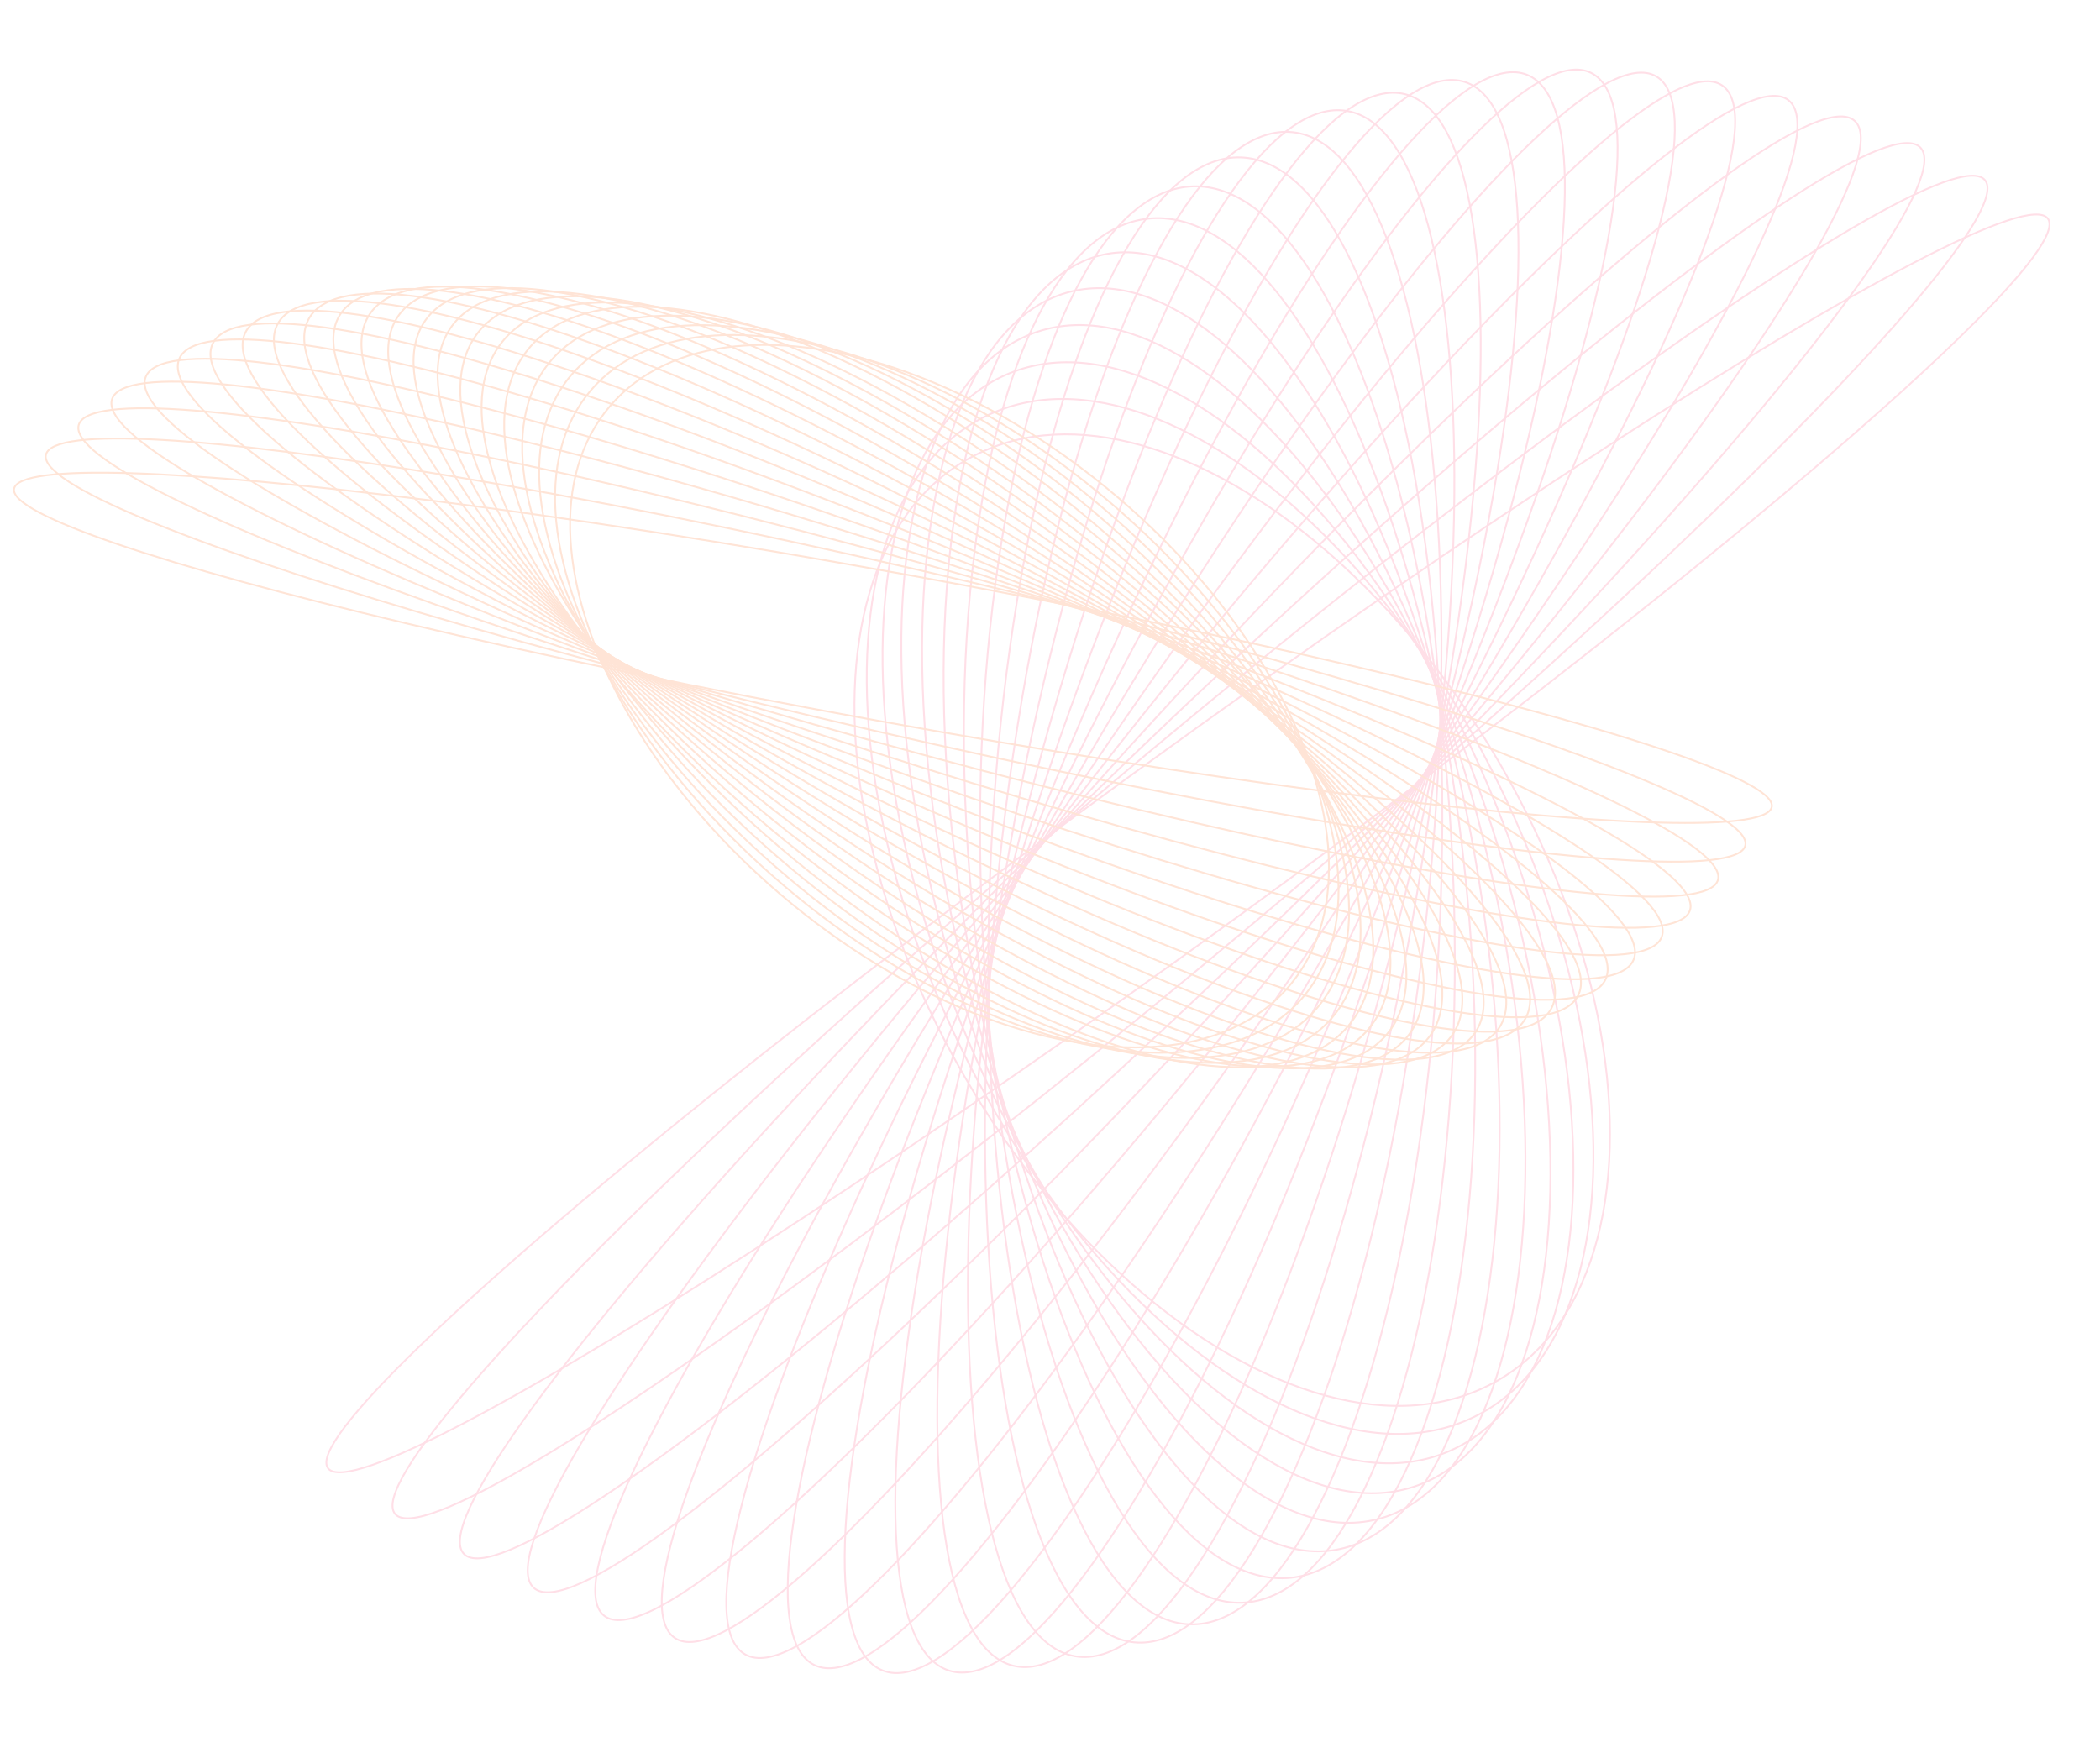 <svg width="1747" height="1445" viewBox="0 0 1747 1445" fill="none" xmlns="http://www.w3.org/2000/svg">
<path d="M944.923 642.061C814.617 736.734 694.557 828.398 593.016 909.922C386.671 1075.59 256.802 1199.38 272.834 1221.45C288.867 1243.52 446.732 1158.26 668.056 1013.2C776.967 941.826 901.246 855.968 1031.55 761.295C1174.36 657.54 1304.86 557.398 1412.16 470.257C1601.74 316.305 1718.92 202.932 1703.64 181.907C1688.36 160.882 1544.33 237.289 1339.33 370.013C1223.3 445.138 1087.73 538.306 944.923 642.061Z" stroke="#FFDFE7" stroke-width="1.5"/>
<path d="M801.717 894.453C841.984 964.197 890.614 1023.31 942.135 1068.65C1046.83 1160.81 1163.48 1196.13 1246.15 1148.4C1328.83 1100.67 1356.55 981.991 1329.1 845.242C1315.58 777.949 1288.71 706.28 1248.44 636.536C1204.31 560.101 1150.14 496.44 1093.12 449.666C992.389 367.031 882.781 337.108 804.008 382.587C725.235 428.066 696.346 537.951 717.544 666.506C729.542 739.271 757.588 818.018 801.717 894.453Z" stroke="#FFDFE7" stroke-width="1.5"/>
<path d="M613.425 927.407C706.179 840.417 816.524 742.585 936.97 641.518C1068.97 530.756 1195.04 431.268 1303.6 351.022C1495.4 209.249 1632.56 127.536 1651.25 149.814C1669.94 172.092 1565.66 292.975 1392.73 457.241C1294.85 550.22 1174.98 657.097 1042.98 767.859C922.536 868.926 807.029 960.606 705.255 1036.85C498.434 1191.78 348.322 1282.95 328.702 1259.56C309.083 1236.18 424.934 1104.18 613.425 927.407Z" stroke="#FFDFE7" stroke-width="1.5"/>
<path d="M633.95 943.431C717.664 851.797 818.032 748.696 928.377 642.138C1049.31 525.357 1165.67 420.406 1266.62 335.701C1444.97 186.052 1575.22 99.596 1597.57 122.741C1619.92 145.887 1528.97 273.037 1373.19 446.056C1285.01 543.988 1176.06 656.616 1055.13 773.397C944.788 879.956 838.247 976.664 743.747 1057.13C551.712 1220.65 409.401 1317.09 385.942 1292.79C362.484 1268.5 463.83 1129.64 633.95 943.431Z" stroke="#FFDFE7" stroke-width="1.5"/>
<path d="M654.404 957.942C728.896 862.494 819.104 755.029 919.181 643.883C1028.86 522.074 1135.38 412.515 1228.63 324.008C1393.38 167.642 1516.73 76.988 1542.94 100.588C1569.15 124.188 1491.89 256.336 1353.6 436.53C1275.33 538.524 1177.5 655.911 1067.82 777.72C967.746 888.867 870.299 989.814 783.161 1073.87C606.083 1244.7 471.572 1345.78 444.063 1321.02C416.554 1296.25 503.027 1151.91 654.404 957.942Z" stroke="#FFDFE7" stroke-width="1.5"/>
<path d="M674.707 971.036C739.864 872.605 819.806 761.68 909.524 646.845C1007.85 520.994 1104.46 407.672 1189.99 316.011C1341.09 154.07 1457.59 59.736 1487.82 83.355C1518.05 106.974 1454.7 242.835 1334.12 428.623C1265.88 533.783 1179.29 654.939 1080.97 780.79C991.247 895.625 902.957 1000.03 823.212 1087.06C661.161 1263.93 534.403 1369.07 502.674 1344.28C470.945 1319.49 542.298 1171.06 674.707 971.036Z" stroke="#FFDFE7" stroke-width="1.5"/>
<path d="M694.781 982.847C750.563 882.261 820.208 768.771 899.553 651.137C986.51 522.218 1073.22 405.966 1151.03 311.78C1288.52 145.381 1398.26 47.857 1432.63 71.04C1467 94.222 1417.69 232.506 1314.91 422.312C1256.73 529.747 1181.42 653.688 1094.47 782.608C1015.12 900.242 935.985 1007.33 863.619 1096.73C716.561 1278.4 597.463 1387.04 561.39 1362.7C525.317 1338.37 581.425 1187.25 694.781 982.847Z" stroke="#FFDFE7" stroke-width="1.5"/>
<path d="M714.507 993.409C760.942 891.485 820.333 776.314 889.361 656.752C965.012 525.721 1041.88 407.351 1112.07 311.255C1236.06 141.48 1339.16 41.227 1377.74 63.503C1416.33 85.778 1381.06 225.196 1296.02 417.462C1247.89 526.289 1183.82 652.048 1108.17 783.079C1039.14 902.64 969.091 1011.66 904.04 1102.84C771.846 1288.12 660.278 1399.71 619.784 1376.33C579.289 1352.95 620.146 1200.53 714.507 993.409Z" stroke="#FFDFE7" stroke-width="1.5"/>
<path d="M733.807 1002.79C770.99 900.333 820.242 784.343 879.082 663.705C943.566 531.493 1010.74 411.793 1073.4 314.377C1184.1 142.27 1280.72 39.716 1323.55 60.602C1366.37 81.489 1345.04 220.764 1277.57 413.96C1239.39 523.313 1186.42 649.941 1121.93 782.152C1063.1 902.791 1002.02 1013.01 944.171 1105.39C826.619 1293.12 722.415 1407.18 677.47 1385.25C632.525 1363.33 658.246 1211 733.807 1002.79Z" stroke="#FFDFE7" stroke-width="1.5"/>
<path d="M752.642 1011.17C780.735 908.961 820.033 792.992 868.878 672.099C922.407 539.608 980.076 419.336 1035.38 321.164C1133.08 147.722 1223.39 43.261 1270.44 62.269C1317.48 81.276 1309.88 219.155 1259.68 411.788C1231.26 520.822 1189.2 647.399 1135.67 779.89C1086.83 900.783 1034.54 1011.5 983.742 1104.54C880.523 1293.61 783.486 1409.67 734.111 1389.72C684.736 1369.77 695.553 1218.88 752.642 1011.17Z" stroke="#FFDFE7" stroke-width="1.5"/>
<path d="M770.924 1018.56C790.152 917.351 819.747 802.211 858.854 681.852C901.713 549.947 950.129 429.827 998.273 331.436C1083.33 157.606 1167.53 51.596 1218.73 68.231C1269.93 84.866 1275.74 220.124 1242.38 410.751C1223.49 518.649 1192.06 644.286 1149.2 776.192C1110.09 896.55 1066.36 1007.1 1022.43 1100.28C933.152 1289.63 843.059 1407.27 789.324 1389.81C735.589 1372.35 731.85 1224.22 770.924 1018.56Z" stroke="#FFDFE7" stroke-width="1.5"/>
<path d="M788.617 1025.11C799.265 925.628 819.472 812.089 849.16 693.017C881.697 562.521 921.167 443.24 962.393 345.133C1035.23 171.805 1113.54 64.566 1168.78 78.338C1224.01 92.11 1242.81 223.562 1225.75 410.795C1216.09 516.773 1194.94 640.622 1162.41 771.118C1132.72 890.19 1097.26 999.926 1059.96 1092.76C984.156 1281.41 900.763 1400.25 842.79 1385.8C784.818 1371.34 766.979 1227.26 788.617 1025.11Z" stroke="#FFDFE7" stroke-width="1.5"/>
<path d="M805.702 1030.91C808.112 933.856 819.305 822.651 839.949 705.574C862.573 577.265 893.452 459.466 928.033 362.112C989.129 190.115 1061.78 81.933 1120.89 92.355C1180 102.777 1211.27 229.285 1209.86 411.805C1209.05 515.116 1197.78 636.372 1175.16 764.68C1154.51 881.757 1127 990.084 1096.07 1082.11C1033.21 1269.13 956.252 1388.84 894.215 1377.9C832.178 1366.96 800.805 1228.15 805.702 1030.91Z" stroke="#FFDFE7" stroke-width="1.5"/>
<path d="M822.112 1036.03C816.679 942.042 819.287 833.858 831.313 719.44C844.492 594.046 867.179 478.327 895.421 382.159C945.317 212.256 1012.55 103.376 1075.32 109.974C1138.09 116.571 1181.21 237.05 1194.69 413.614C1202.32 513.552 1200.46 631.459 1187.28 756.854C1175.25 871.271 1155.31 977.633 1130.45 1068.44C1079.95 1252.96 1009.15 1373.24 943.271 1366.32C877.393 1359.4 833.151 1227.03 822.112 1036.03Z" stroke="#FFDFE7" stroke-width="1.5"/>
<path d="M837.861 1040.59C825.032 950.281 819.534 845.757 823.415 734.612C827.669 612.804 842.605 499.715 864.839 405.126C904.12 238.014 966.178 128.646 1032.35 130.956C1098.51 133.267 1152.79 246.698 1180.32 416.143C1195.9 512.052 1202.91 625.908 1198.66 747.715C1194.78 858.861 1182 962.746 1162.9 1051.94C1124.09 1233.2 1059.17 1353.8 989.728 1351.37C920.281 1348.95 863.933 1224.12 837.861 1040.59Z" stroke="#FFDFE7" stroke-width="1.5"/>
<path d="M852.975 1044.75C833.239 958.671 820.162 858.394 816.414 751.081C812.307 633.473 819.968 523.513 836.548 430.857C865.839 267.161 922.969 157.476 992.229 155.057C1061.49 152.639 1126.13 258.071 1166.77 419.326C1189.77 510.599 1205.08 619.757 1209.19 737.365C1212.94 844.677 1206.89 945.623 1193.21 1032.86C1165.4 1210.15 1106.07 1330.85 1033.38 1333.39C960.685 1335.93 893.081 1219.66 852.975 1044.75Z" stroke="#FFDFE7" stroke-width="1.5"/>
<path d="M867.424 1048.53C841.313 967.195 821.224 871.695 810.401 768.719C798.54 655.864 799.431 549.477 810.729 459.067C830.69 299.337 883.137 189.473 955.136 181.905C1027.14 174.338 1101.28 270.897 1154.01 422.986C1183.86 509.072 1206.85 612.949 1218.71 725.803C1229.54 828.779 1229.74 926.37 1221.11 1011.35C1203.57 1184.05 1149.55 1304.67 1073.98 1312.62C998.412 1320.56 920.485 1213.8 867.424 1048.53Z" stroke="#FFDFE7" stroke-width="1.5"/>
<path d="M881.23 1052.03C849.312 975.902 822.814 885.651 805.5 787.457C786.524 679.844 781.177 577.421 787.583 489.525C798.9 334.239 846.901 224.297 921.243 211.188C995.586 198.079 1078.29 284.974 1142.04 427.025C1178.12 507.429 1208.13 605.504 1227.1 713.117C1244.42 811.311 1250.38 905.183 1246.43 987.639C1238.39 1155.2 1189.39 1275.63 1111.36 1289.39C1033.33 1303.14 946.091 1206.74 881.23 1052.03Z" stroke="#FFDFE7" stroke-width="1.5"/>
<path d="M894.451 1055.39C857.326 984.86 825.051 900.268 801.857 807.243C776.439 705.293 765.405 607.167 767.316 522.014C770.694 371.572 814.477 261.621 890.727 242.61C966.976 223.599 1057.25 300.125 1130.86 431.372C1172.53 505.66 1208.85 597.48 1234.27 699.43C1257.47 792.455 1268.68 882.297 1269.02 962.004C1269.69 1123.98 1225.43 1244.11 1145.4 1264.06C1065.38 1284.02 969.896 1198.73 894.451 1055.39Z" stroke="#FFDFE7" stroke-width="1.5"/>
<path d="M907.098 1058.66C865.389 994.067 827.998 915.485 799.556 827.951C768.387 732.02 752.233 638.468 750.056 556.241C746.21 410.969 785.992 301.047 863.672 275.807C941.352 250.568 1038.15 316.114 1120.42 435.901C1166.99 503.704 1208.91 588.884 1240.08 684.815C1268.53 772.349 1284.46 857.901 1288.69 934.677C1297.28 1090.7 1257.5 1210.47 1175.97 1236.96C1094.44 1263.45 991.855 1189.93 907.098 1058.66Z" stroke="#FFDFE7" stroke-width="1.5"/>
<path d="M919.218 1061.91C873.573 1003.53 831.742 931.238 798.7 849.457C762.489 759.83 741.791 671.071 735.934 591.912C725.588 452.061 761.566 342.177 840.165 310.421C918.763 278.665 1020.98 332.717 1110.68 440.505C1161.46 501.515 1208.23 579.741 1244.44 669.367C1277.48 751.148 1297.6 832.207 1305.32 905.909C1321.01 1055.68 1285.47 1175.07 1202.97 1208.4C1120.48 1241.73 1011.97 1180.54 919.218 1061.91Z" stroke="#FFDFE7" stroke-width="1.5"/>
<path d="M930.883 1065.22C881.963 1013.28 836.383 947.502 799.399 871.672C758.866 788.568 734.204 704.762 725.075 628.771C708.948 494.517 741.303 384.653 820.275 346.135C899.248 307.618 1005.74 349.76 1101.61 445.125C1155.87 499.103 1206.72 570.132 1247.26 653.237C1284.24 729.067 1308.01 805.48 1318.83 876.008C1340.8 1019.33 1309.27 1138.35 1226.38 1178.77C1143.49 1219.2 1030.29 1170.77 930.883 1065.22Z" stroke="#FFDFE7" stroke-width="1.5"/>
<path d="M753.856 478.037C887.026 502.137 1011.34 527.7 1117.94 552.346C1334.57 602.429 1478.03 648.728 1473.95 671.279C1469.87 693.831 1319.28 686.912 1098.84 657.898C990.364 643.62 864.973 623.991 731.804 599.891C585.859 573.478 450.547 545.31 337.534 518.517C137.874 471.18 7.818 428.135 11.706 406.648C15.595 385.162 152.488 390.428 356.075 416.07C471.309 430.583 607.911 451.624 753.856 478.037Z" stroke="#FFE4D6" stroke-width="1.5"/>
<path d="M930.668 414.415C982.116 458.368 1023.5 507.6 1053.07 557.113C1113.15 657.729 1124.46 759.504 1072.36 820.491C1020.26 881.478 917.966 886.199 809.2 842.56C755.678 821.086 700.588 787.901 649.14 743.948C592.757 695.778 548.465 641.268 518.561 586.997C465.729 491.115 457.805 395.979 507.448 337.872C557.09 279.764 652.297 272.735 755.252 309.947C813.527 331.009 874.285 366.245 930.668 414.415Z" stroke="#FFE4D6" stroke-width="1.5"/>
<path d="M1111.94 563.644C1009.29 533.994 889.339 502.952 760.588 473.35C619.485 440.909 487.13 414.637 375.228 396.074C177.53 363.278 43.67 354.543 38.195 378.357C32.72 402.172 156.953 452.776 349.123 509.617C457.896 541.79 588.434 575.961 729.537 608.402C858.288 638.004 979.756 662.469 1085.05 680.628C1299.02 717.529 1446.18 728.389 1451.93 703.395C1457.68 678.401 1320.54 623.896 1111.94 563.644Z" stroke="#FFE4D6" stroke-width="1.5"/>
<path d="M1106 573.417C1007.45 539.304 892.013 503.397 767.817 468.935C631.707 431.168 503.712 400.306 395.214 378.217C203.527 339.192 72.692 327.553 65.464 353.604C58.235 379.655 176.361 437.096 360.749 502.424C465.117 539.4 590.713 578.904 726.824 616.671C851.019 651.132 968.458 679.845 1070.49 701.389C1277.85 745.168 1421.59 759.344 1429.18 732.003C1436.76 704.661 1306.27 642.741 1106 573.417Z" stroke="#FFE4D6" stroke-width="1.5"/>
<path d="M1100.15 581.759C1005.82 543.686 894.992 503.487 775.441 464.762C644.422 422.322 520.854 387.463 415.792 362.332C230.177 317.934 102.325 303.905 93.193 332.097C84.061 360.29 195.857 423.887 372.252 496.75C472.094 537.992 592.633 582.203 723.653 624.643C843.203 663.368 956.55 695.781 1055.29 720.251C1255.96 769.977 1396.32 786.897 1405.9 757.308C1415.49 727.718 1291.86 659.129 1100.15 581.759Z" stroke="#FFE4D6" stroke-width="1.5"/>
<path d="M1094.53 588.722C1004.46 547.19 898.304 503.265 783.434 460.869C657.544 414.406 538.419 376.137 436.789 348.446C257.237 299.523 132.292 283.614 121.131 313.854C109.97 344.094 215.291 413.171 383.574 492.627C478.826 537.601 594.249 585.9 720.139 632.363C835.009 674.759 944.247 710.332 1039.7 737.273C1233.68 792.02 1370.73 811.117 1382.44 779.378C1394.16 747.64 1277.56 673.121 1094.53 588.722Z" stroke="#FFE4D6" stroke-width="1.5"/>
<path d="M1089.18 594.431C1003.41 549.902 901.938 502.775 791.75 457.25C670.992 407.359 556.291 366.221 458.062 336.407C284.519 283.734 162.386 266.407 149.085 298.601C135.783 330.795 234.53 404.726 394.644 489.904C485.272 538.117 595.56 589.934 716.319 639.825C826.506 685.35 931.65 723.586 1023.84 752.581C1211.18 811.503 1345.02 832.264 1358.98 798.474C1372.94 764.685 1263.48 684.922 1089.18 594.431Z" stroke="#FFE4D6" stroke-width="1.5"/>
<path d="M1084.15 598.879C1002.66 551.804 905.851 501.986 800.303 453.867C684.629 401.132 574.296 357.654 479.407 326.15C311.763 270.491 192.323 252.204 176.795 286.265C161.266 320.325 253.406 398.497 405.371 488.546C491.386 539.516 596.568 594.291 712.242 647.027C817.79 695.146 918.892 735.557 1007.87 766.197C1188.69 828.462 1319.45 850.377 1335.75 814.629C1352.05 778.881 1249.74 694.542 1084.15 598.879Z" stroke="#FFE4D6" stroke-width="1.5"/>
<path d="M1079.5 602.221C1002.26 553.012 910.051 500.969 809.077 450.74C698.417 395.692 592.372 350.355 500.745 317.552C338.865 259.597 221.986 240.762 204.156 276.604C186.326 312.447 271.857 394.301 415.734 488.445C497.171 541.733 597.301 598.958 707.962 654.006C808.936 704.236 906.066 746.38 991.907 778.294C1166.35 843.149 1294.17 865.761 1312.88 828.142C1331.6 790.523 1236.45 702.221 1079.5 602.221Z" stroke="#FFE4D6" stroke-width="1.5"/>
<path d="M1075.24 604.437C1002.18 553.492 914.495 499.677 817.996 447.809C712.24 390.965 610.374 344.239 521.909 310.519C365.616 250.946 251.153 231.971 230.969 269.522C210.785 307.074 289.761 392.072 425.675 489.56C502.604 544.74 597.776 603.922 703.532 660.766C800.03 712.634 893.29 756.078 976.085 788.904C1144.34 855.61 1269.37 878.465 1290.56 839.053C1311.74 799.641 1223.7 707.964 1075.24 604.437Z" stroke="#FFE4D6" stroke-width="1.5"/>
<path d="M1071.39 605.664C1002.43 553.342 919.17 498.162 827.035 445.079C726.061 386.904 628.252 339.209 542.842 304.917C391.947 244.334 279.75 225.583 257.17 264.775C234.59 303.967 307.085 391.626 435.182 491.781C507.687 548.471 598.006 609.165 698.98 667.341C791.115 720.424 880.615 764.78 960.465 798.191C1122.73 866.086 1245.15 888.779 1268.84 847.645C1292.54 806.51 1211.51 711.989 1071.39 605.664Z" stroke="#FFE4D6" stroke-width="1.5"/>
<path d="M1067.95 605.872C1002.99 552.517 924.023 496.364 836.114 442.476C739.772 383.419 645.878 335.167 563.399 300.639C417.682 239.638 307.597 221.476 282.599 262.255C257.602 303.035 323.736 392.894 444.214 495.069C512.407 552.903 598.01 614.681 694.352 673.738C782.26 727.626 868.131 772.518 945.151 806.195C1101.67 874.632 1221.63 896.759 1247.87 853.96C1274.1 811.16 1199.95 714.295 1067.95 605.872Z" stroke="#FFE4D6" stroke-width="1.5"/>
<path d="M1064.96 605.23C1003.89 551.149 929.091 494.371 845.269 440.043C753.405 380.504 663.278 332.058 583.607 297.594C442.849 236.705 334.722 219.457 307.294 261.776C279.866 304.096 339.768 395.75 452.832 499.369C516.829 558.019 597.857 620.502 689.721 680.041C773.544 734.368 855.92 779.459 930.227 813.12C1081.23 881.524 1198.91 902.724 1227.7 858.308C1256.48 813.891 1189.07 715.13 1064.96 605.23Z" stroke="#FFE4D6" stroke-width="1.5"/>
<path d="M1062.38 603.678C1005.06 549.162 934.279 492.092 854.383 437.676C766.823 378.041 680.304 329.755 603.305 295.647C467.27 235.387 360.948 219.377 331.097 263.207C301.245 307.037 355.08 400.108 460.975 504.623C520.914 563.78 597.531 626.604 685.091 686.239C764.987 740.655 844.015 785.62 915.736 818.988C1061.48 886.796 1177.05 906.71 1208.38 860.709C1239.71 814.707 1178.85 714.464 1062.38 603.678Z" stroke="#FFE4D6" stroke-width="1.5"/>
<path d="M1060.18 601.3C1006.48 546.606 939.567 489.541 863.442 435.35C780.013 375.96 696.943 328.151 622.487 294.66C490.942 235.492 386.282 221.018 354.02 266.337C321.759 311.657 369.698 405.813 468.668 510.739C524.688 570.13 597.057 632.971 680.485 692.361C756.611 746.552 832.438 791.101 901.695 823.928C1042.44 890.637 1156.05 908.938 1189.91 861.373C1223.77 813.808 1169.28 712.448 1060.18 601.3Z" stroke="#FFE4D6" stroke-width="1.5"/>
<path d="M1058.37 598.172C1008.17 543.535 944.965 486.748 872.447 433.071C792.972 374.246 713.191 327.208 641.146 294.583C513.862 236.943 410.723 224.288 376.081 271.091C341.438 317.895 383.668 412.838 475.973 517.734C528.22 577.108 596.511 639.67 675.986 698.495C748.503 752.171 821.276 796.033 888.195 828.087C1024.18 893.224 1135.99 909.597 1172.35 860.475C1208.71 811.353 1160.39 709.202 1058.37 598.172Z" stroke="#FFE4D6" stroke-width="1.5"/>
<path d="M1056.9 594.299C1010.05 539.929 950.403 483.665 881.334 430.766C805.638 372.791 728.989 326.794 659.229 295.259C535.983 239.547 434.241 228.98 397.254 277.273C360.268 325.565 396.981 421.039 482.882 525.511C531.504 584.644 595.885 646.66 671.581 704.634C740.65 757.534 810.514 800.461 875.213 831.528C1006.69 894.661 1116.84 908.812 1155.66 858.127C1194.48 807.442 1152.11 704.784 1056.9 594.299Z" stroke="#FFE4D6" stroke-width="1.5"/>
<path d="M1055.74 589.669C1012.09 535.762 955.841 480.249 890.057 428.373C817.961 371.521 744.286 326.82 676.687 296.596C557.259 243.199 456.798 234.989 417.522 284.795C378.247 334.6 409.656 430.379 489.428 534.064C534.581 592.752 595.229 653.973 667.325 710.825C733.109 762.701 800.209 804.459 862.807 834.334C990.017 895.044 1098.64 906.678 1139.86 854.404C1181.08 802.131 1144.44 699.216 1055.74 589.669Z" stroke="#FFE4D6" stroke-width="1.5"/>
<path d="M1054.72 587.081C1014.67 533.406 962.2 478.324 900.049 427.076C831.936 370.911 761.517 327.039 696.252 297.677C580.946 245.803 481.725 239.221 439.719 290.164C397.713 341.107 423.079 437.256 495.972 540.566C537.231 599.041 593.717 659.811 661.83 715.976C723.981 767.224 788.052 808.238 848.375 837.332C970.961 896.455 1078.07 906.354 1122.16 852.887C1166.25 799.42 1136.12 696.156 1054.72 587.081Z" stroke="#FFE4D6" stroke-width="1.5"/>
<path d="M1054.15 580.522C1016.91 527.731 967.411 473.912 908.126 424.257C843.153 369.839 775.318 327.87 711.92 300.35C599.914 251.731 501.755 248.213 457.69 300.825C413.625 353.436 434.308 449.455 501.823 551.196C540.038 608.783 593.256 668.202 658.229 722.621C717.515 772.276 779.183 811.566 837.689 838.97C956.581 894.661 1062.42 901.272 1108.67 846.054C1154.91 790.835 1129.84 687.801 1054.15 580.522Z" stroke="#FFE4D6" stroke-width="1.5"/>
<path d="M1053.73 573.307C1019.16 521.518 972.49 469.111 915.933 421.218C853.95 368.731 788.576 328.85 726.955 303.34C618.088 258.269 520.938 258.051 474.909 312.407C428.879 366.764 445.102 462.55 507.494 562.503C542.809 619.078 592.916 676.988 654.899 729.476C711.456 777.368 770.837 814.765 827.614 840.326C942.992 892.269 1047.61 895.336 1095.92 838.286C1144.23 781.237 1123.97 678.55 1053.73 573.307Z" stroke="#FFE4D6" stroke-width="1.5"/>
<path d="M1053.39 565.507C1021.38 514.816 977.414 463.942 923.466 417.955C864.343 367.556 801.323 329.924 741.406 306.568C635.548 265.306 539.374 268.604 491.481 324.787C443.588 380.971 455.557 476.454 513.057 574.444C545.604 629.909 592.738 686.177 651.861 736.576C705.809 782.563 763.001 817.92 818.12 841.502C930.131 889.422 1033.58 888.71 1083.85 829.743C1134.11 770.776 1118.44 668.518 1053.39 565.507Z" stroke="#FFE4D6" stroke-width="1.5"/>
</svg>
